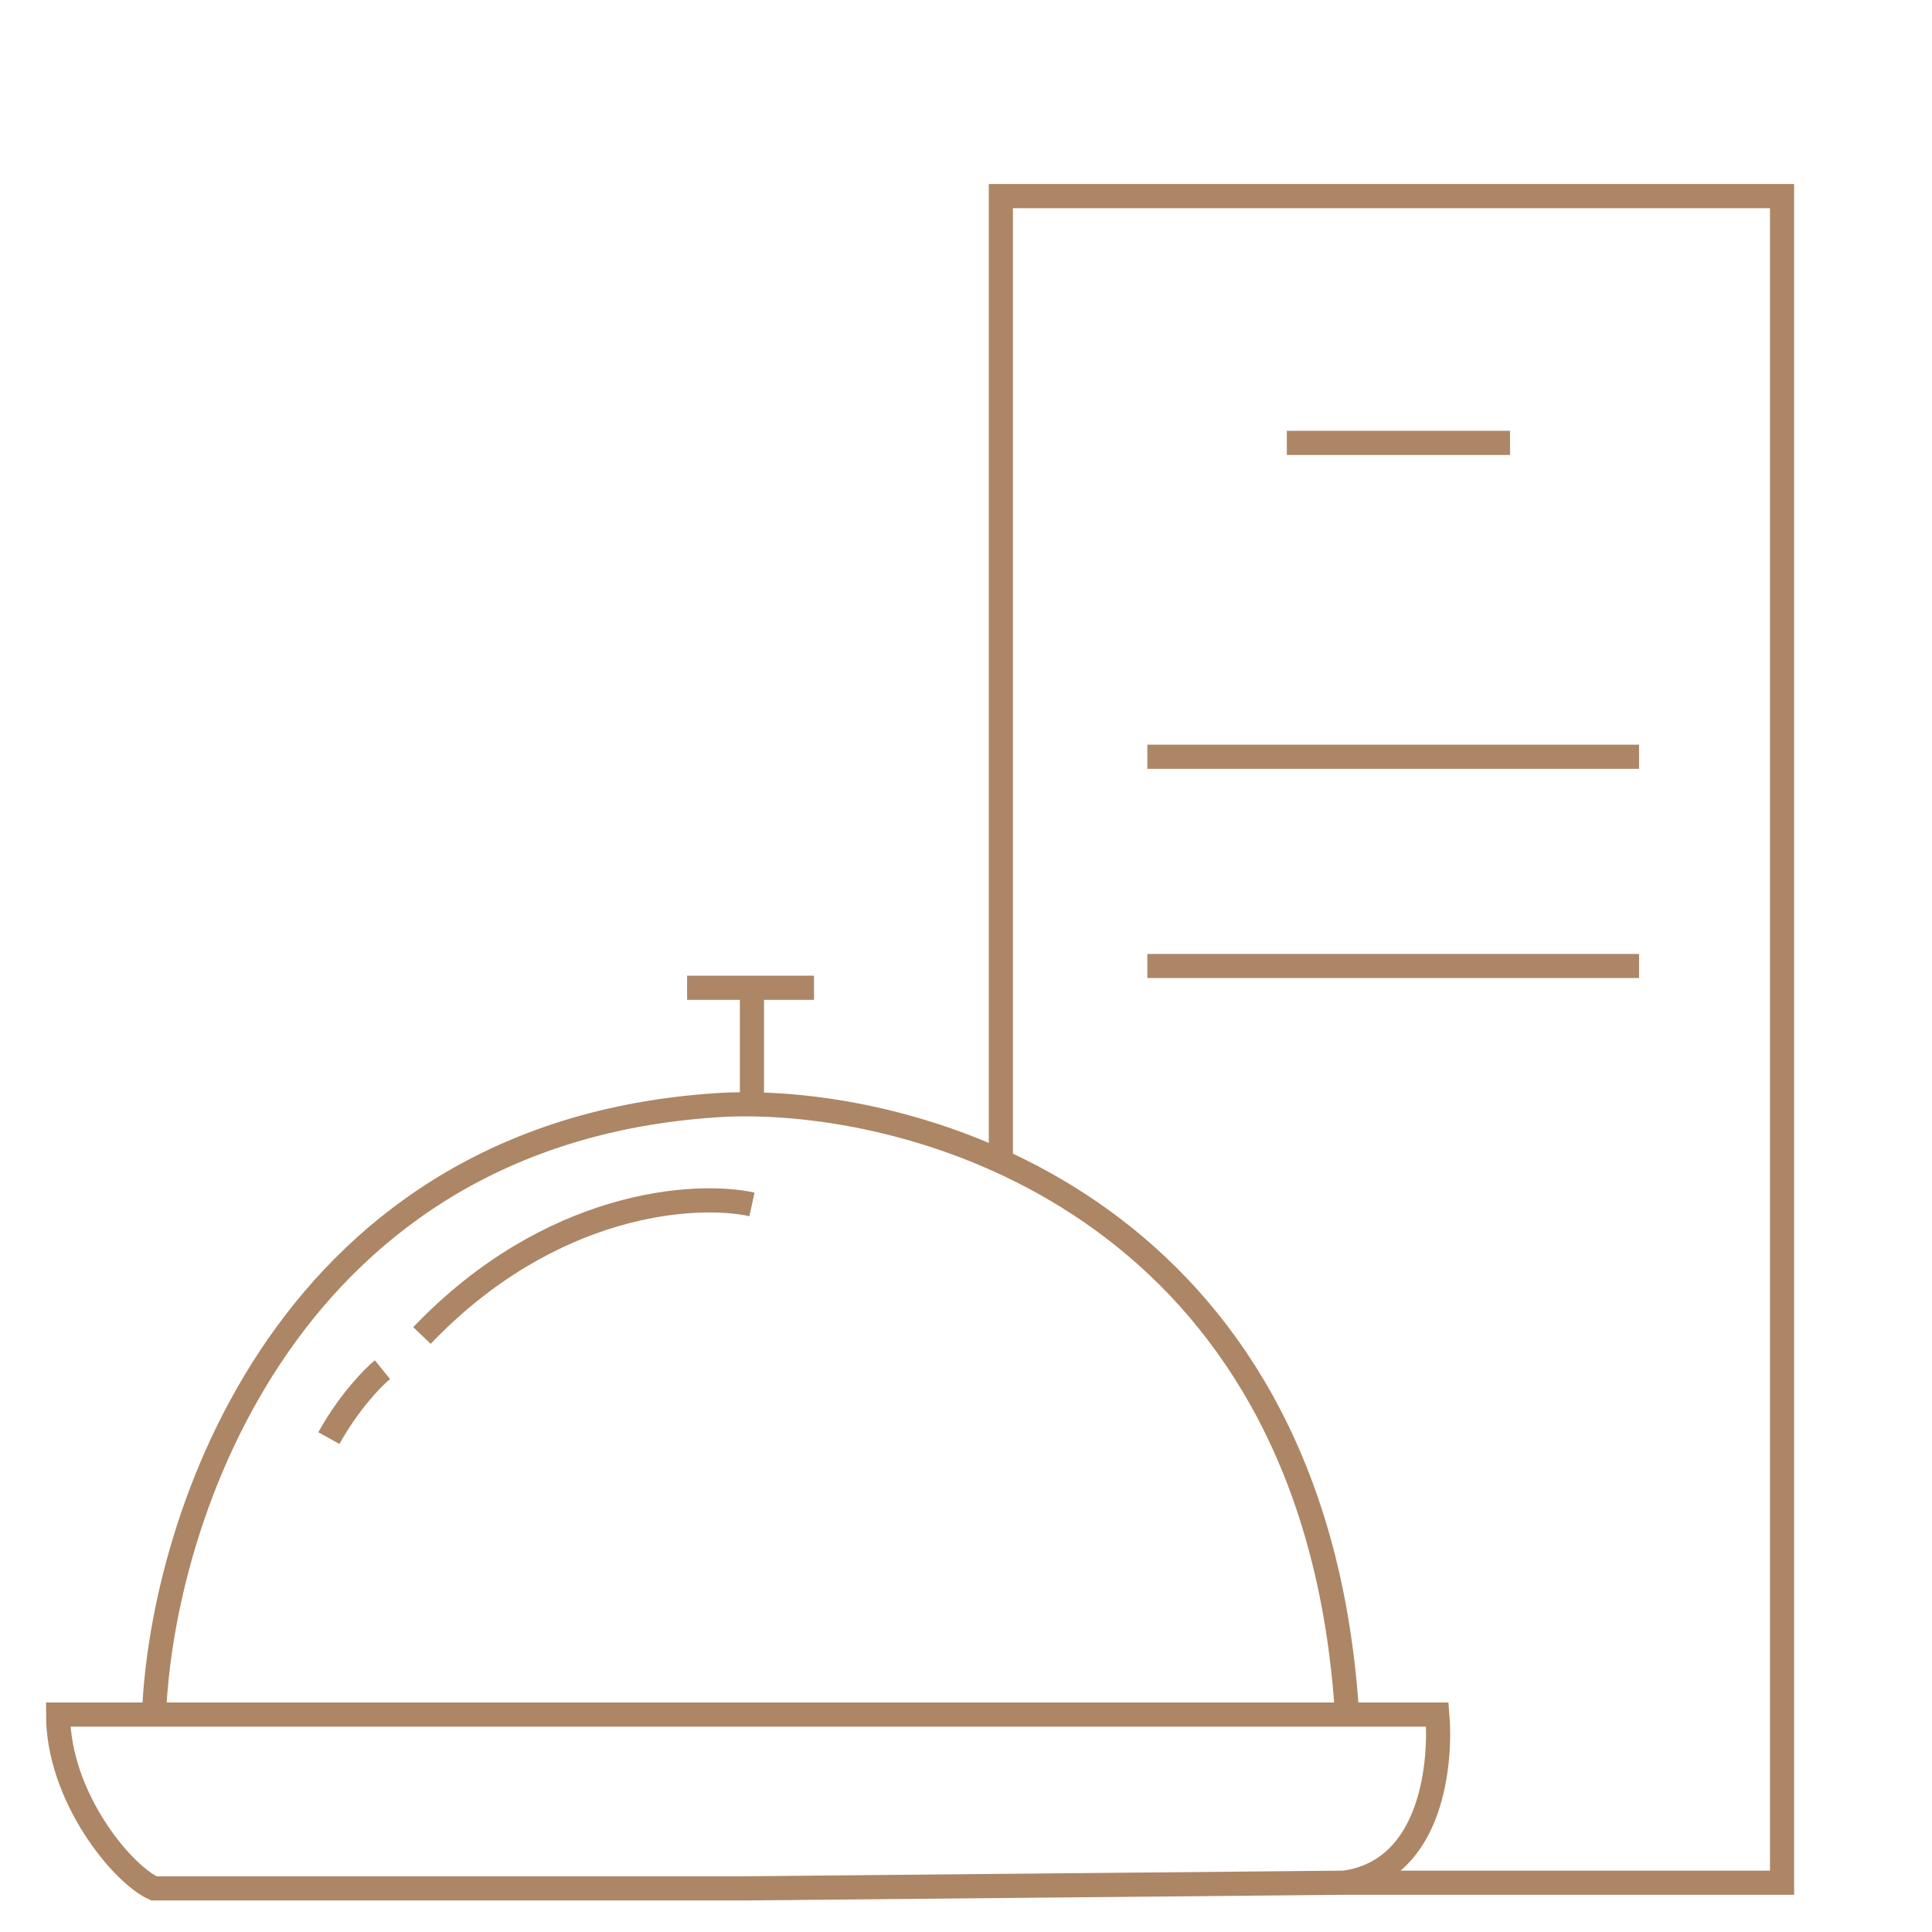 <svg width="80" height="80" viewBox="0 0 80 80" fill="none" xmlns="http://www.w3.org/2000/svg">
<path d="M55.663 77.959C59.4 77.438 59.672 72.785 59.517 70.996H55.779M55.663 77.959L30.669 78.195H6.377C5.053 77.605 2.406 74.395 2.406 70.996H6.377M55.663 77.959H73.791V8.12H72.181H41.444V48.09M6.377 70.996C6.689 62.971 11.866 46.685 30.086 45.741C30.422 45.728 30.773 45.723 31.137 45.728M6.377 70.996H55.779M55.779 70.996C54.526 50.916 39.451 45.842 31.137 45.728M31.137 45.728V40.902H28.451H33.706M31.137 49.871C28.801 49.36 22.798 49.73 17.472 55.3M15.837 56.716C15.448 57.031 14.459 58.038 13.618 59.549M53.285 18.339H62.527M47.509 31.336H67.87M47.509 40H67.87" stroke="#AD8665"/>
</svg>
